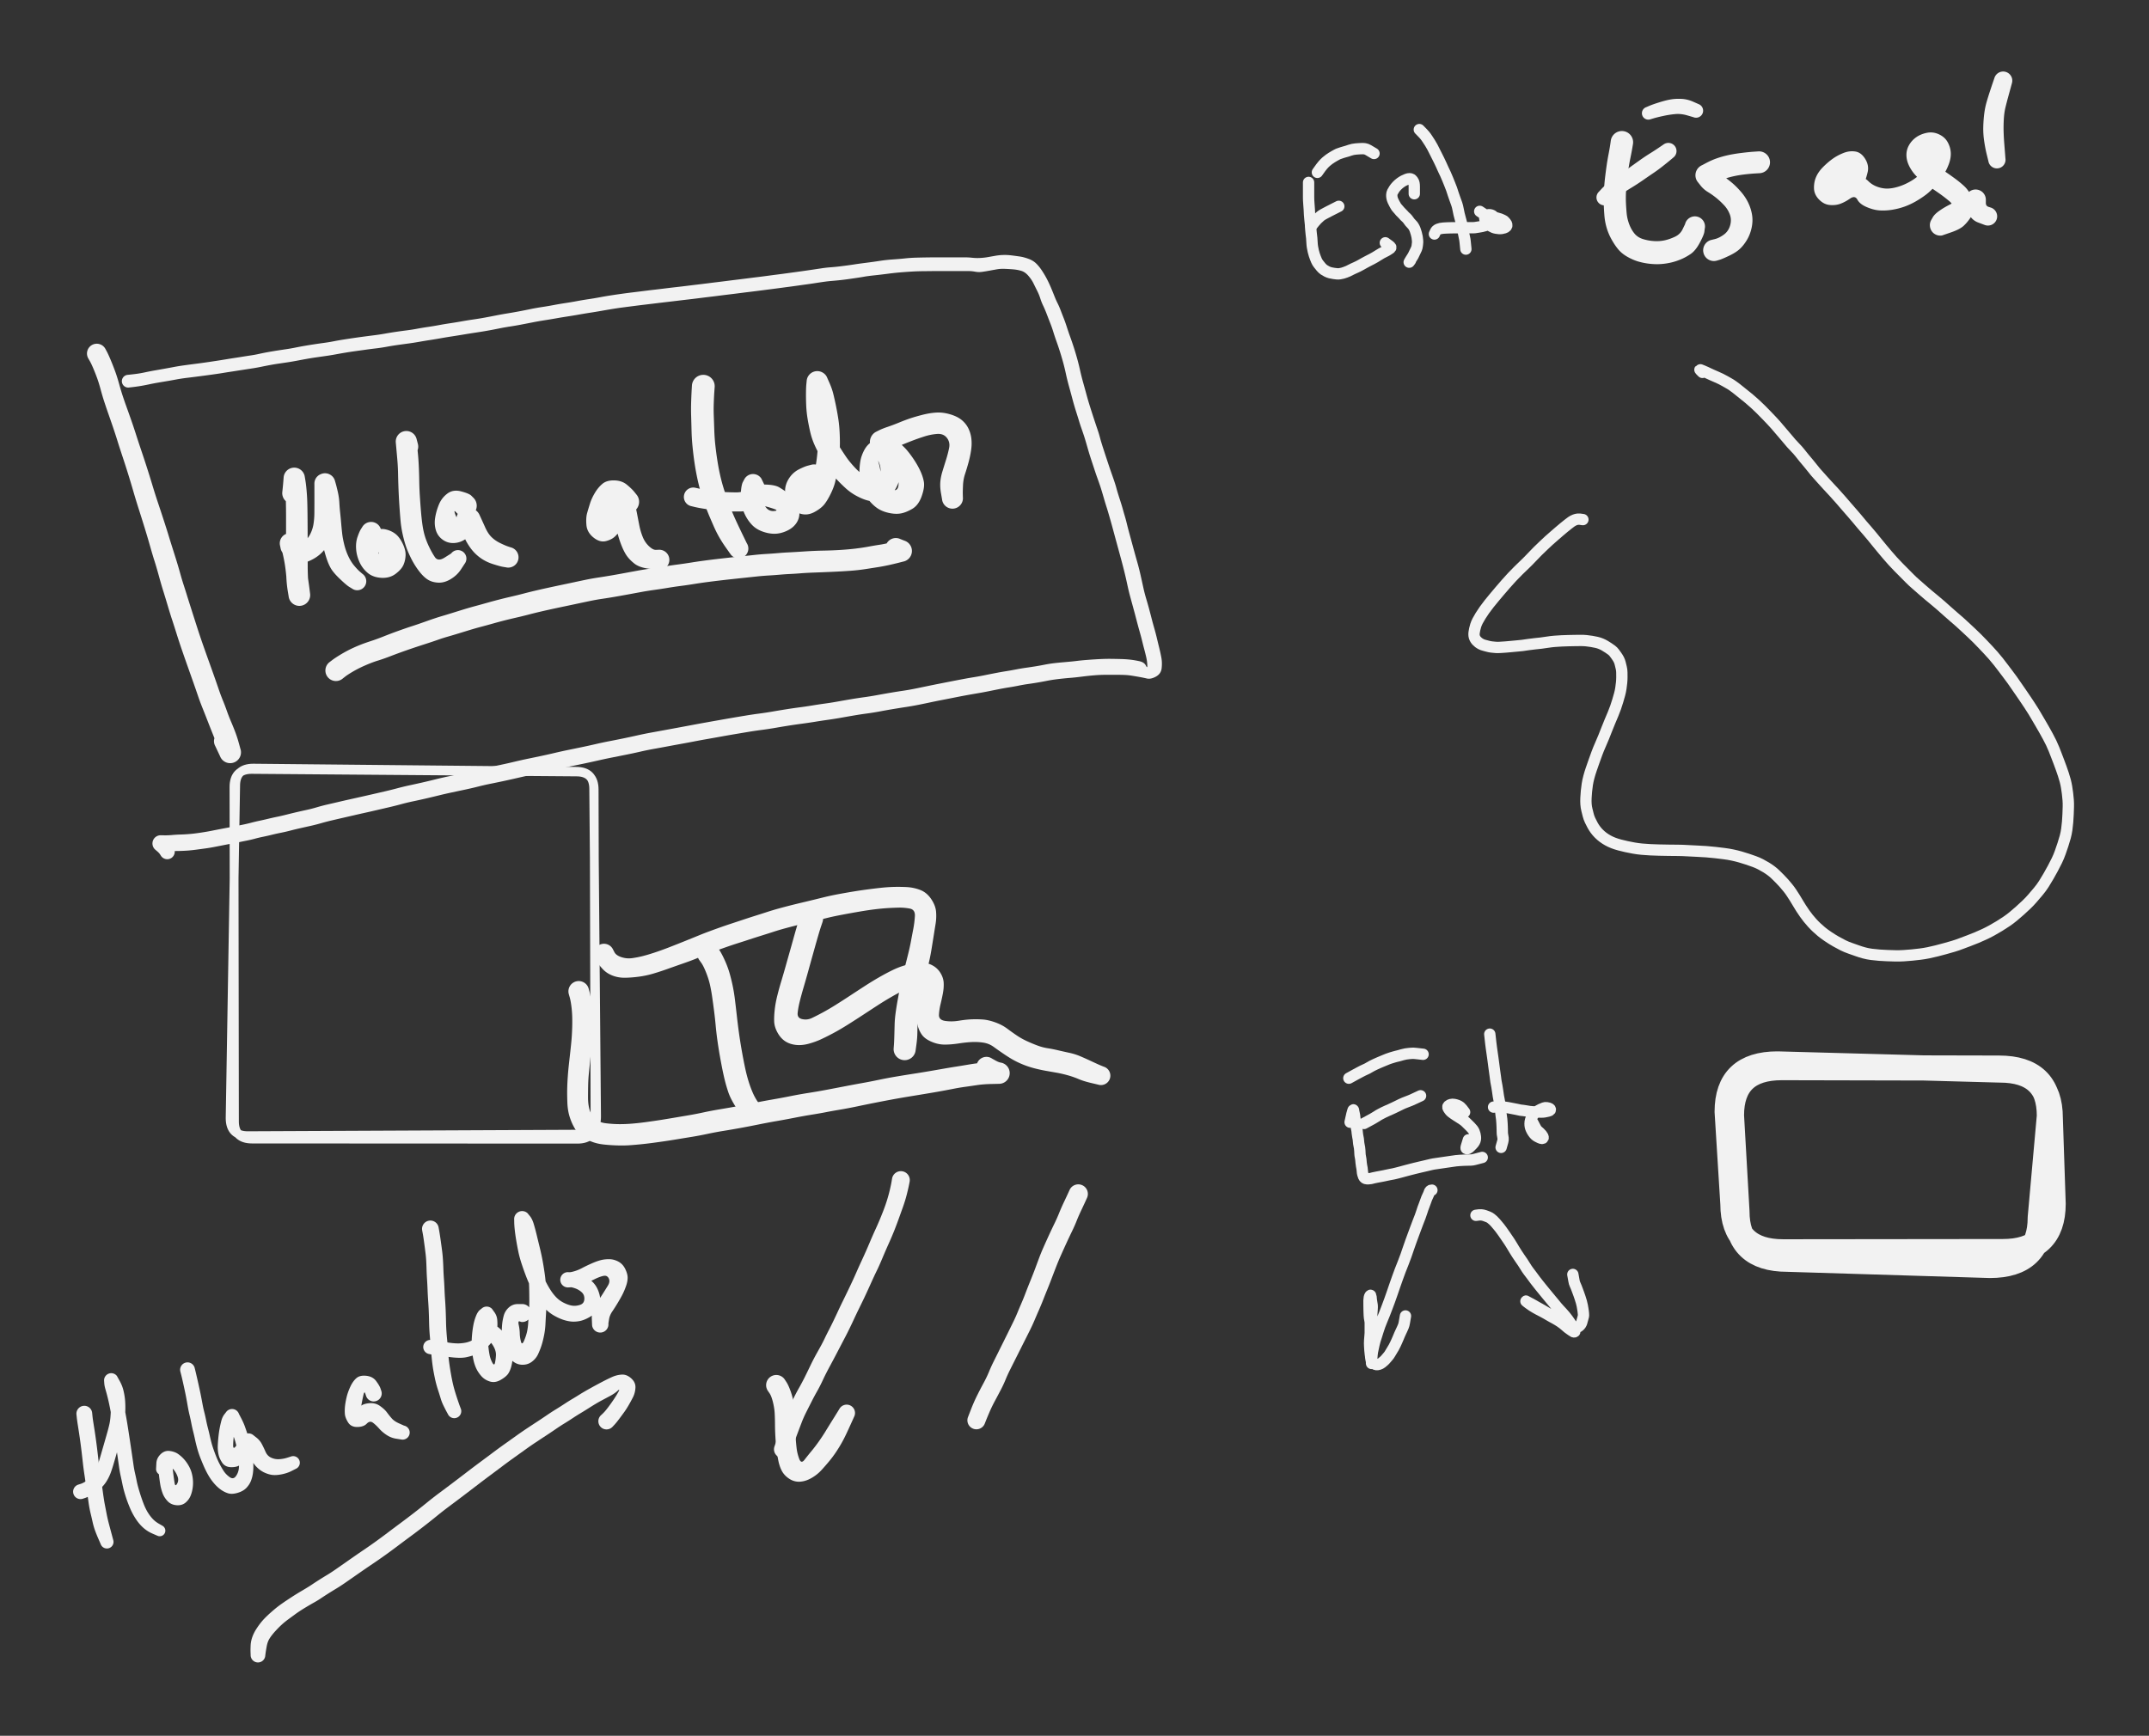 <svg xmlns="http://www.w3.org/2000/svg" direction="ltr" width="853.886" height="689.842" viewBox="122.547 26 853.886 689.842" stroke-linecap="round" stroke-linejoin="round" style="background-color: transparent;" data-color-mode="dark" class="tl-container tl-theme__force-sRGB tl-theme__dark"><rect x="122.547" y="26" width="853.886" height="689.842" fill="#333333" stroke="none"/><defs/><g transform="matrix(1, 0, 0, 1, 239.5, 222.5)" opacity="1"><g transform="scale(1)"><path d="M-4.792,-0.858 T-4.643,-2.274 -4.375,-5.208 -4.256,-6.726 A4.228,4.228 0 0 1 4.179,-6.11 T4.073,-4.548 3.879,-1.564 3.792,-0.142 A4.307,4.307 0 0 1 -4.792,-0.858 ZM4.124,-7.161 T4.386,-5.625 4.869,-1.579 5.153,3.359 5.24,8.26 5.275,13.408 5.293,18.81 5.305,23.922 5.309,28.355 5.4,32.513 5.851,36.891 6.21,39.16 A4.293,4.293 0 0 1 -2.21,40.84 T-2.615,38.376 -3.164,33.159 -3.309,28.355 -3.306,23.923 -3.298,18.816 -3.29,13.431 -3.293,8.345 -3.345,3.705 -3.598,-1.052 -4.004,-4.634 -4.201,-5.675 A4.228,4.228 0 0 1 4.124,-7.161 ZM-2.272,40.43 T-2.333,39.456 -2.706,36.457 -3.244,32.045 -3.805,27.599 -4.714,23.172 -5.287,20.804 A4.049,4.049 0 0 1 2.294,17.96 T3.017,20.339 4.069,24.812 4.842,29.596 5.578,34.296 6.07,37.938 6.271,39.57 A4.293,4.293 0 0 1 -2.272,40.43 ZM-0.572,23.324 T-0.691,23.351 -0.81,23.378 A4.047,4.047 0 0 1 -2.659,15.497 T-2.54,15.469 -2.421,15.44 A4.049,4.049 0 0 1 -0.572,23.324 ZM2.251,18.734 T2.33,19.422 3.962,18.777 6.415,15.571 7.623,11.707 7.954,7.667 7.978,3.436 7.976,-1.53 7.973,-4.314 A4.027,4.027 0 0 1 16.027,-4.314 T16.024,-1.529 16.017,3.453 15.986,7.846 15.58,12.487 14.569,16.982 12.716,20.908 9.67,24.234 5.416,26.652 0.952,27.428 -3.111,25.102 -5.429,21.555 -5.72,20.142 A4.047,4.047 0 0 1 2.251,18.734 ZM10.593,-8.087 T10.712,-8.131 10.83,-8.175 A4.027,4.027 0 0 1 13.643,-0.629 T13.525,-0.584 13.407,-0.54 A4.027,4.027 0 0 1 10.593,-8.087 ZM16.095,-5.553 T16.436,-4.37 17.272,-1.018 17.879,3.203 18.207,7.266 18.6,11.366 19.007,15.509 19.853,20.028 21.485,24.642 23.824,28.359 26.124,30.763 27.103,31.602 A3.58,3.58 0 0 1 22.897,37.398 T21.796,36.728 18.139,33.62 14.568,29.471 12.76,25.299 11.516,20.817 10.837,16.615 10.388,11.159 9.961,5.039 9.313,0.254 8.623,-2.469 8.378,-3.251 A4.027,4.027 0 0 1 16.095,-5.553 Z" stroke-linecap="round" fill="#f2f2f2"/></g></g><g transform="matrix(1, 0, 0, 1, 270.5, 237.5)" opacity="1"><g transform="scale(1)"><path d="M2.948,2.155 T2.363,3.1 2.148,6.599 2.546,8.51 2.575,7.869 A3.828,3.828 0 0 1 -4.575,5.131 T-3.53,2.846 0.245,-0.514 5.145,-1.128 8.992,0.549 11.958,4.361 13.207,9.029 12.384,12.942 9.237,16.562 3.534,18.142 -1.909,16.145 -5.149,11.802 -6.457,6.63 -5.888,1.87 -4.546,-1.208 -3.948,-2.155 A4.066,4.066 0 0 1 2.948,2.155 Z" stroke-linecap="round" fill="#f2f2f2"/></g></g><g transform="matrix(1, 0, 0, 1, 284.5, 204)" opacity="1"><g transform="scale(1)"><path d="M-4.1,0.525 T-4.339,-0.478 -4.577,-1.481 A4.203,4.203 0 0 1 3.578,-3.519 T3.839,-2.522 4.1,-1.525 A4.226,4.226 0 0 1 -4.1,0.525 ZM3.691,-2.821 T3.768,-1.488 4.067,1.936 4.434,6.91 4.625,12.927 4.872,19.192 5.315,25.229 5.9,30.545 6.834,34.955 8.502,39.234 10.826,43.387 14.692,43.614 17.31,41.968 A3.371,3.371 0 0 1 22.69,46.032 T21.192,48.321 17.166,52.142 12.215,53.561 8.08,52.389 4.614,49.059 1.54,44.196 -0.559,39.373 -1.956,34.344 -2.814,28.77 -3.266,22.836 -3.606,16.386 -3.786,10.254 -4.102,4.404 -4.53,-0.394 -4.691,-2.179 A4.203,4.203 0 0 1 3.691,-2.821 Z" stroke-linecap="round" fill="#f2f2f2"/></g></g><g transform="matrix(1, 0, 0, 1, 307.5, 227.5)" opacity="1"><g transform="scale(1)"><path d="M-3.164,2.664 T-3.956,1.863 -4.001,3.071 -3.111,3.804 -2.967,2.526 A4.523,4.523 0 0 1 4.769,7.215 T3.485,9.153 0.171,12.612 -4.394,14.306 -8.973,13.049 -11.748,9.266 -12.042,4.223 -10.52,-1.069 -7.163,-5.359 -1.727,-6.209 2.3,-4.518 3.164,-3.664 A4.474,4.474 0 0 1 -3.164,2.664 ZM1.429,0.379 T1.689,0.408 1.949,0.437 A4.526,4.526 0 0 1 0.892,9.427 T0.632,9.395 0.372,9.363 A4.523,4.523 0 0 1 1.429,0.379 ZM5.537,3.051 T6.162,4.408 7.87,8.177 10.383,11.984 13.808,14.347 16.89,15.677 17.977,16.038 A4.08,4.08 0 0 1 16.023,23.962 T14.891,23.776 10.889,22.676 5.777,20.11 1.895,16.161 -0.688,11.515 -2.163,7.99 -2.696,6.813 A4.526,4.526 0 0 1 5.537,3.051 Z" stroke-linecap="round" fill="#f2f2f2"/></g></g><g transform="matrix(1, 0, 0, 1, 372.5, 226)" opacity="1"><g transform="scale(1)"><path d="M-4.04,2.332 T-4.979,1.146 -6.567,1.886 -7.781,6.031 -8.904,6.168 -7.916,0.922 -6.369,-2.244 A4.521,4.521 0 0 1 1.293,2.558 T0.834,3.151 -0.399,5.771 -2.577,9.684 -5.393,13.018 -9.226,15.057 -14.165,13.606 -16.939,8.678 -16.652,3.87 -15.483,-0.011 -13.589,-4.104 -10.616,-7.689 -5.882,-9.076 -0.856,-7.352 2.087,-4.511 3.04,-3.332 A4.534,4.534 0 0 1 -4.04,2.332 ZM1.76,-1.246 T2.257,0.345 3.167,4.123 4.069,8.781 5.437,13.414 7.912,17.08 10.653,18.538 11.797,18.491 A4.014,4.014 0 0 1 12.203,26.509 T8.175,26.063 2.063,23.944 -1.143,20.537 -3.302,16.018 -4.828,10.701 -5.753,5.787 -6.512,2.481 -6.835,1.559 A4.521,4.521 0 0 1 1.76,-1.246 Z" stroke-linecap="round" fill="#f2f2f2"/></g></g><g transform="matrix(1, 0, 0, 1, 402.5, 179)" opacity="1"><g transform="scale(1)"><path d="M4.016,0.801 T3.887,2.574 3.661,7.058 3.658,12.228 3.858,17.863 4.283,23.949 5.043,29.732 6.047,35.197 7.282,40.075 9.005,45.357 11.082,50.75 13.146,55.349 15.476,60.212 16.766,62.872 A3.898,3.898 0 0 1 10.234,67.128 T8.607,64.83 5.814,60.492 3.568,55.986 1.695,51.62 0.083,47.466 -1.483,42.685 -2.877,37.122 -3.983,31 -4.771,24.567 -5.169,18.326 -5.328,12.484 -5.324,6.643 -5.123,1.973 -5.016,0.199 A4.526,4.526 0 0 1 4.016,0.801 Z" stroke-linecap="round" fill="#f2f2f2"/></g></g><g transform="matrix(1, 0, 0, 1, 397.5, 224)" opacity="1"><g transform="scale(1)"><path d="M1.342,-4.147 T2.881,-3.803 7.208,-3.026 12.479,-2.463 17.368,-2.311 20.349,-2.959 20.923,-3.628 A3.919,3.919 0 0 1 27.599,-7.736 T28.49,-5.905 29.229,-2.077 27.202,1.979 23.195,4.656 18.815,5.28 14.175,5.235 9.475,4.865 4.948,4.212 1.193,3.513 -0.342,3.147 A3.743,3.743 0 0 1 1.342,-4.147 ZM27.768,-3.933 T27.42,-3.162 27.571,-0.262 29.31,3.556 32.57,5.095 32.563,4.244 28.254,2.99 25.973,2.434 A4.053,4.053 0 0 1 24.027,-5.434 T28.422,-5.428 34.692,-4.301 38.305,-1.864 41.336,1.527 42.682,5.838 41.425,9.966 37.698,12.97 32.959,14.131 28.049,13.251 23.82,10.575 21.121,6.673 19.64,2.302 19.448,-2.667 20.216,-6.425 20.754,-7.43 A3.919,3.919 0 0 1 27.768,-3.933 Z" stroke-linecap="round" fill="#f2f2f2"/></g></g><g transform="matrix(1, 0, 0, 1, 446.5, 215)" opacity="1"><g transform="scale(1)"><path d="M0.665,4.272 T-0.631,4.638 -1.336,2.664 -0.2,-2.119 0.681,-7.574 1.082,-12.773 1.077,-17.3 0.662,-21.9 -0.136,-26.4 -1.263,-31.077 -2.45,-34.428 -2.96,-35.345 A4.237,4.237 0 0 1 4.546,-39.276 T5.587,-36.926 7.14,-32.501 8.143,-28.055 9.066,-23.024 9.646,-17.609 9.775,-12.532 9.594,-7.633 8.9,-2.279 7.91,2.482 6.22,7.039 3.696,11.306 -0.324,14.486 -5.78,15.201 -9.868,12.735 -11.746,8.499 -11.733,3.979 -9.827,0.255 -6.366,-2.537 -2.97,-3.929 -1.665,-4.272 A4.428,4.428 0 0 1 0.665,4.272 ZM5.009,-36.886 T4.891,-35.787 4.752,-32.232 5.006,-26.775 5.717,-21.401 7.444,-15.946 9.893,-11.024 12.281,-7.386 15.43,-3.493 19.366,0.087 23.369,1.542 25.781,-0.656 25.436,-4.809 25.227,-4.839 26.045,-0.519 27.559,3.533 30.828,5.731 33.069,3.693 32.042,-0.846 29.369,-4.329 25.574,-7.888 23.194,-9.955 A4.519,4.519 0 0 1 29.148,-16.754 T31.546,-14.693 35.418,-11.15 38.681,-7.091 41.634,-2.047 43.151,2.582 42.24,8.289 38.447,13.284 33.884,15.072 29.304,14.867 24.905,13.139 21.194,9.696 18.433,4.68 17.531,-0.852 17.91,-5.766 19.419,-10.059 22.463,-13.437 26.769,-13.889 30.539,-10.829 32.647,-6.392 33.576,-1.555 32.769,3.509 30.369,7.313 26.19,9.6 21.372,10.04 16.739,8.277 12.035,5.007 8.22,1.211 5.195,-2.578 2.411,-6.96 -0.22,-11.997 -2.01,-17.277 -3.055,-22.523 -3.592,-27.434 -3.703,-32.38 -3.554,-36.349 -3.422,-37.735 A4.237,4.237 0 0 1 5.009,-36.886 ZM24.034,-17.336 T25.312,-17.979 28.775,-19.365 33.343,-21.086 37.716,-22.733 42.602,-24.142 48.106,-25.033 53.575,-24.343 58.159,-22.081 60.82,-18.75 62.007,-14.678 61.911,-10.113 60.882,-5.219 59.496,-0.607 58.686,3.903 58.607,7.424 58.636,8.553 A4.16,4.16 0 0 1 50.364,9.447 T49.943,7.028 49.671,2.617 50.504,-1.618 51.955,-6.293 53.177,-10.998 52.27,-14.999 48.394,-16.538 43.309,-15.528 38.241,-13.74 32.886,-11.579 29.169,-9.88 28.308,-9.374 A4.519,4.519 0 0 1 24.034,-17.336 Z" stroke-linecap="round" fill="#f2f2f2"/></g></g><g transform="matrix(1, 0, 0, 1, 256.5, 293)" opacity="1"><g transform="scale(1)"><path d="M-3.07,-3.804 T-1.996,-4.622 1.005,-6.627 4.803,-8.753 8.685,-10.514 13.274,-12.175 18.589,-14.11 24.567,-16.365 29.746,-18.141 35.453,-20.097 41.438,-22.087 45.781,-23.405 50.239,-24.788 54.934,-26.139 59.653,-27.444 64.386,-28.724 69.222,-29.897 74.065,-31.089 78.98,-32.309 84.03,-33.448 89.056,-34.521 93.932,-35.556 98.748,-36.574 103.903,-37.49 109.103,-38.328 114.095,-39.223 119.227,-40.171 124.641,-41.043 129.962,-41.855 135.249,-42.637 140.519,-43.404 145.649,-44.162 150.814,-44.811 155.902,-45.389 160.948,-45.929 165.844,-46.45 170.65,-46.85 175.184,-47.179 179.465,-47.47 185.594,-47.837 193.246,-48.172 200.115,-48.446 206.026,-48.98 211.15,-49.754 215.564,-50.502 220.168,-51.464 222.743,-52.117 A4.305,4.305 0 0 1 225.434,-43.938 T223.305,-43.394 219.115,-42.399 214.9,-41.603 209.869,-40.816 203.822,-40.145 197.091,-39.755 189.912,-39.462 184.173,-39.155 180.045,-38.885 175.809,-38.597 171.361,-38.276 166.754,-37.892 161.865,-37.372 156.872,-36.837 151.884,-36.272 146.904,-35.649 141.76,-34.89 136.51,-34.126 131.26,-33.349 126.009,-32.55 120.788,-31.71 115.612,-30.755 110.468,-29.835 105.411,-29.025 100.526,-28.16 95.715,-27.144 90.848,-26.114 85.916,-25.065 81.045,-23.972 76.111,-22.753 71.237,-21.558 66.614,-20.447 61.923,-19.188 57.285,-17.919 52.752,-16.63 48.228,-15.246 44.052,-14.006 40.104,-12.744 34.449,-10.857 27.511,-8.532 21.322,-6.261 16.189,-4.456 11.273,-2.604 6.372,-0.149 3.124,1.966 2.07,2.804 A4.186,4.186 0 0 1 -3.07,-3.804 ZM222.271,-44.125 T221.256,-44.675 220.241,-45.224 A4.165,4.165 0 0 1 223.759,-52.776 T224.832,-52.353 225.906,-51.93 A4.305,4.305 0 0 1 222.271,-44.125 Z" stroke-linecap="round" fill="#f2f2f2"/></g></g><g transform="matrix(1, 0, 0, 1, 160.5, 166)" opacity="1"><g transform="scale(1)"><path d="M3.901,-1.389 T4.479,-0.315 5.973,2.932 7.723,7.364 9.357,12.507 10.835,17.438 12.321,21.723 14.114,26.77 16.106,32.724 18.217,39.127 20.458,45.928 22.651,52.983 24.91,60.079 27.295,67.315 29.082,72.979 30.868,78.697 32.651,84.426 33.814,88.469 34.991,92.378 36.197,96.177 37.952,101.741 40.25,108.93 42.493,115.651 44.741,122.005 46.898,128.039 48.853,133.653 50.608,138.382 52.166,142.474 53.899,146.913 55.637,151.238 57.047,155.685 57.718,158.144 A4.303,4.303 0 0 1 49.282,159.856 T49.109,158.933 48.174,155.879 46.56,151.637 44.597,146.669 42.492,141.339 40.654,136.377 38.772,130.952 36.663,124.995 34.405,118.528 32.127,111.598 30.377,106.139 28.633,100.513 26.887,94.781 25.169,88.865 23.461,83.028 21.751,77.296 19.528,69.79 17.197,62.371 15.028,55.264 12.98,48.438 10.803,41.672 8.707,35.181 6.806,29.37 4.985,24.113 3.411,19.456 2.022,14.738 0.62,10.221 -0.886,6.398 -2.296,3.444 -2.901,2.389 A3.89,3.89 0 0 1 3.901,-1.389 ZM49.738,161.09 T48.638,158.756 47.539,156.423 A3.96,3.96 0 0 1 54.461,152.577 T55.862,154.744 57.262,156.91 A4.303,4.303 0 0 1 49.738,161.09 Z" stroke-linecap="round" fill="#f2f2f2"/></g></g><g transform="matrix(1, 0, 0, 1, 174, 177.5)" opacity="1"><g transform="scale(1)"><path d="M-0.78,-2.517 T0.285,-2.628 2.822,-2.93 6.257,-3.541 9.948,-4.262 13.637,-4.91 17.583,-5.636 21.811,-6.322 26.679,-6.967 31.905,-7.692 35.943,-8.307 38.843,-8.778 41.923,-9.267 45.084,-9.762 48.287,-10.26 51.557,-10.868 54.935,-11.548 58.588,-12.164 62.286,-12.725 65.929,-13.363 69.62,-14.055 73.418,-14.671 77.325,-15.233 81.198,-15.873 85.132,-16.565 89.172,-17.179 93.193,-17.739 97.332,-18.271 101.45,-18.896 105.632,-19.581 110.046,-20.19 114.3,-20.853 118.554,-21.558 122.936,-22.286 127.372,-23.028 131.968,-23.781 136.636,-24.534 141.213,-25.284 145.688,-26.142 150.241,-26.961 154.767,-27.752 159.214,-28.635 163.881,-29.47 168.587,-30.27 173.184,-31.05 177.734,-31.818 182.261,-32.579 186.775,-33.336 191.153,-34.088 195.54,-34.733 199.991,-35.31 204.338,-35.85 208.639,-36.371 212.917,-36.883 217.181,-37.389 221.438,-37.892 225.565,-38.393 229.632,-38.893 233.667,-39.393 237.685,-39.893 241.695,-40.394 245.7,-40.894 249.703,-41.394 253.576,-41.892 257.39,-42.392 261.174,-42.891 264.813,-43.389 268.385,-43.889 271.791,-44.386 275.124,-44.885 278.641,-45.278 282.02,-45.603 285.115,-45.999 288.161,-46.442 292.608,-47.05 298.094,-47.816 303.35,-48.395 308.23,-48.812 312.72,-49.105 316.937,-49.19 320.636,-49.213 324.074,-49.219 327.834,-49.221 331.637,-49.221 334.825,-49.062 337.952,-48.974 341.115,-49.326 344.165,-49.864 347.274,-50.163 350.466,-49.999 353.657,-49.572 357.147,-48.66 360.261,-46.783 362.605,-43.875 364.57,-40.531 366.162,-37.124 367.501,-33.838 368.749,-31.017 369.997,-28.153 371.188,-25.082 372.453,-21.506 373.816,-17.525 375.19,-13.514 376.515,-9.101 377.716,-4.299 378.946,0.591 380.284,5.433 381.743,10.388 383.401,15.515 384.74,19.516 385.631,22.484 386.91,26.726 388.264,30.865 389.236,33.795 390.713,38.053 392.116,42.412 393.41,46.692 394.675,50.81 395.479,53.603 396.264,56.525 397.388,60.852 398.896,66.394 400.391,71.758 401.718,76.958 402.818,81.933 404,86.521 405.227,90.844 406.168,94.455 407.134,97.985 408.167,101.896 409.143,105.913 410.017,109.949 410.122,114.056 407.847,117.398 404.257,118.16 401.165,117.526 398.195,117.027 395.299,116.744 391.979,116.69 387.981,116.689 383.459,116.881 378.425,117.411 374.171,117.873 371.012,118.16 367.8,118.539 364.555,119.077 361.053,119.723 357.194,120.324 353.367,120.981 349.459,121.684 345.371,122.414 341.161,123.259 336.727,124.076 332.263,124.862 327.73,125.737 322.96,126.674 318.214,127.638 313.466,128.62 308.379,129.51 303.214,130.335 298.214,131.227 293.012,132.066 287.786,132.863 282.751,133.743 277.531,134.574 272.296,135.368 267.055,136.14 261.809,136.902 256.632,137.766 251.221,138.588 245.898,139.375 240.678,140.251 235.315,141.188 229.886,142.154 224.555,143.134 219.262,144.124 213.858,145.121 208.409,146.119 203.002,147.223 197.552,148.396 192.011,149.501 186.556,150.66 181.079,151.863 175.658,152.981 170.384,154.147 164.99,155.355 159.609,156.474 154.357,157.635 148.973,158.84 143.599,159.959 138.486,161.12 133.292,162.327 128.003,163.451 122.935,164.615 117.9,165.82 112.811,166.944 107.971,168.105 103.174,169.313 98.326,170.441 93.659,171.505 89.072,172.543 84.663,173.559 80.329,174.568 76.118,175.667 71.94,176.731 67.764,177.668 63.897,178.607 60.13,179.473 56.492,180.284 53.056,181.061 49.855,181.818 46.605,182.577 43.384,183.235 40.406,183.812 36.947,184.47 33.374,185.167 30.312,185.672 26.564,186.178 22.378,186.594 19.006,186.713 16.013,186.923 13.336,187.045 12.158,186.982 A3.266,3.266 0 0 1 12.621,180.465 T13.983,180.484 17.031,180.355 20.295,180.164 23.711,179.975 28.024,179.461 32.126,178.772 35.732,178.068 39.165,177.414 42.085,176.847 45.118,176.233 48.351,175.476 51.619,174.7 55.071,173.918 58.669,173.114 62.35,172.263 66.334,171.292 70.324,170.397 74.461,169.332 78.846,168.184 83.196,167.176 87.636,166.16 92.21,165.136 96.851,164.082 101.586,162.987 106.446,161.772 111.405,160.58 116.383,159.481 121.474,158.262 126.647,157.072 131.813,155.974 137.037,154.757 142.265,153.564 147.539,152.461 152.937,151.243 158.271,150.05 163.554,148.946 168.968,147.733 174.332,146.548 179.671,145.448 185.191,144.236 190.727,143.059 196.17,141.975 201.689,140.788 207.225,139.658 212.666,138.661 218.054,137.667 223.367,136.674 228.735,135.688 234.185,134.717 239.592,133.774 244.936,132.877 250.234,132.095 255.553,131.287 260.864,130.403 266.096,129.643 271.312,128.874 276.496,128.09 281.622,127.273 286.795,126.371 291.964,125.584 297.061,124.762 302.181,123.85 307.243,123.045 312.138,122.19 316.908,121.205 321.696,120.234 326.489,119.294 331.129,118.402 335.543,117.63 339.879,116.836 344.231,115.971 348.311,115.251 352.276,114.55 356.206,113.888 359.887,113.334 363.51,112.683 367.055,112.108 371.848,111.63 376.458,111.166 380.606,110.763 385.592,110.442 390.034,110.35 393.977,110.424 397.567,110.659 401.252,111.274 403.851,113.023 404.422,112.83 404.001,109.742 403.202,106.522 402.382,103.303 401.389,99.572 400.13,94.924 398.908,90.334 397.662,85.774 396.468,80.821 395.334,75.866 393.98,70.643 392.475,65.117 390.958,59.525 389.413,53.973 388.162,49.807 386.888,45.578 385.593,41.369 384.597,38.547 383.601,35.657 382.63,32.712 381.684,29.814 380.432,25.605 379.173,21.438 378.227,18.681 377.322,15.912 376.116,12.047 374.653,7.018 373.27,1.917 372.061,-2.987 370.978,-7.447 369.728,-11.676 368.334,-15.824 367.083,-19.564 365.889,-22.983 364.476,-26.628 363.039,-30.015 361.893,-32.912 360.672,-35.897 359.2,-38.875 357.179,-41.871 354.328,-43.86 351.028,-44.458 347.687,-44.655 344.616,-44.455 341.724,-43.937 338.852,-43.465 335.984,-43.522 332.867,-43.781 329.215,-43.778 325.698,-43.777 322.358,-43.774 318.782,-43.762 314.996,-43.72 310.917,-43.577 306.353,-43.252 301.372,-42.713 296.098,-42.086 291.919,-41.536 288.945,-41.055 285.804,-40.599 282.542,-40.185 279.246,-39.871 275.93,-39.501 272.579,-39 269.138,-38.497 265.551,-37.996 261.887,-37.495 258.097,-36.994 254.271,-36.493 250.377,-35.992 246.374,-35.492 242.369,-34.992 238.357,-34.492 234.336,-33.992 230.296,-33.491 226.22,-32.99 222.077,-32.488 217.822,-31.985 213.562,-31.48 209.293,-30.971 205.007,-30.454 200.689,-29.92 196.327,-29.358 192.067,-28.737 187.667,-27.987 183.152,-27.238 178.625,-26.487 174.074,-25.734 169.479,-24.975 164.82,-24.2 160.244,-23.392 155.677,-22.504 151.179,-21.73 146.684,-20.925 142.068,-20.048 137.473,-19.302 132.813,-18.561 128.238,-17.826 123.798,-17.092 119.415,-16.364 115.114,-15.652 110.765,-14.974 106.483,-14.385 102.241,-13.693 98.004,-13.051 93.917,-12.526 89.96,-11.977 86.041,-11.385 82.051,-10.686 78.072,-10.032 74.255,-9.487 70.581,-8.898 66.824,-8.201 63.064,-7.55 59.447,-7.012 55.951,-6.438 52.495,-5.76 49.081,-5.136 45.882,-4.643 42.729,-4.155 39.664,-3.677 36.736,-3.21 32.505,-2.588 27.28,-1.89 22.675,-1.313 18.352,-0.646 14.463,0.045 11.154,0.602 7.41,1.329 3.579,2.03 0.843,2.392 -0.22,2.517 A2.532,2.532 0 0 1 -0.78,-2.517 ZM14.609,181.327 T15.104,181.846 16.558,183.884 17.515,185.404 A2.978,2.978 0 0 1 12.485,188.596 T12.122,188.034 10.964,186.796 10.17,186.12 A3.266,3.266 0 0 1 14.609,181.327 Z" stroke-linecap="round" fill="#f2f2f2"/></g></g><g transform="matrix(1, 0, 0, 1, 445.5, 390.5)" opacity="1"><g transform="scale(1)"><path d="M3.868,1.956 T3.386,3.372 2.251,7.015 0.906,11.712 -0.497,16.733 -1.976,22.059 -3.659,27.937 -5.197,33.579 -6.013,38.099 -4.22,40.526 -0.397,40.11 3.944,37.895 9.137,34.852 14.742,31.246 20.561,27.446 26.322,23.919 31.733,21.04 36.662,19.134 41.95,18.174 47.11,18.95 50.637,22.034 52.012,26.122 51.675,30.412 50.75,34.654 50.136,38.763 52.589,41.242 58.002,41.172 63.084,40.615 67.555,40.681 72.495,41.815 77.221,44.288 81.109,47.054 85.232,49.345 89.436,51.083 93.358,52.104 97.375,52.895 101.79,53.885 106.14,55.226 110.813,57.319 114.56,59.008 115.619,59.433 A3.738,3.738 0 0 1 113.381,66.567 T110.468,65.875 105.589,64.338 101.292,62.841 96.756,61.803 92.521,61.056 88.244,60.124 83.893,58.725 80.022,56.938 76.028,54.471 71.918,51.59 67.759,49.874 63.144,49.645 57.897,50.206 52.396,50.651 47.194,49.531 43.401,46.8 41.637,42.906 41.188,38.418 41.815,34.062 42.553,29.399 40.312,27.566 35.821,29.236 31.108,31.781 25.571,35.182 19.765,38.975 13.872,42.757 8.419,45.958 3.442,48.469 -1.708,50.335 -6.84,50.763 -11.043,49.273 -14.043,45.833 -15.339,41.454 -15.109,36.668 -14.092,31.17 -12.524,25.491 -10.827,19.661 -9.24,14.038 -7.852,9.098 -6.501,4.335 -5.332,0.466 -4.867,-0.956 A4.604,4.604 0 0 1 3.868,1.956 Z" stroke-linecap="round" fill="#f2f2f2"/></g></g><g transform="matrix(1, 0, 0, 1, 751.5, 233)" opacity="1"><g transform="scale(1)"><path d="M0,-0.5 Q-1.368,-0.728 -1.968,-0.676 T-3.237,-0.368 -4.611,0.37 -6.042,1.455 -7.619,2.73 -9.389,4.221 -11.377,5.944 -13.485,7.794 -15.658,9.826 -17.98,12.071 -20.383,14.547 -22.944,17.147 -25.592,19.702 -28.172,22.346 -30.602,25.038 -32.949,27.757 -35.252,30.49 -37.303,33.002 -39.103,35.395 -40.652,37.723 -41.837,39.787 -42.595,41.594 -43.008,43.147 -43.232,44.448 -43.24,45.612 -42.903,46.701 -42.263,47.635 -41.459,48.372 -40.452,49 -39.22,49.456 -37.865,49.818 -36.331,50.129 -34.584,50.298 -32.722,50.276 -30.797,50.15 -28.723,49.968 -26.456,49.755 -24.082,49.524 -21.651,49.171 -19.188,48.865 -16.594,48.585 -13.929,48.204 -11.226,47.883 -8.501,47.708 -5.878,47.613 -3.312,47.562 -0.89,47.533 1.34,47.632 3.465,47.914 5.419,48.295 7.166,48.845 8.686,49.599 10.083,50.466 11.413,51.394 12.479,52.468 13.4,53.737 14.244,55.111 14.817,56.656 15.242,58.409 15.474,60.275 15.486,62.201 15.378,64.275 15.092,66.544 14.594,68.918 13.867,71.463 13.016,74.102 11.982,76.791 10.736,79.737 9.489,82.821 8.24,85.981 6.877,89.181 5.565,92.405 4.395,95.64 3.303,98.768 2.367,101.838 1.744,104.762 1.405,107.492 1.22,110.118 1.234,112.572 1.583,114.819 2.115,116.954 2.861,119.027 3.836,120.953 4.937,122.684 6.334,124.31 8.005,125.765 9.941,127.012 12.134,128.032 14.581,128.816 17.28,129.47 20.23,130.054 23.431,130.485 26.769,130.72 30.294,130.848 34.036,130.917 37.782,130.955 41.529,131.089 45.278,131.277 49.027,131.493 52.663,131.838 56.123,132.254 59.487,132.822 62.571,133.587 65.388,134.459 68.061,135.39 70.541,136.466 72.802,137.736 74.831,139.11 76.618,140.656 78.274,142.295 79.859,143.984 81.405,145.815 82.817,147.724 84.154,149.788 85.452,151.936 86.728,154.017 88.106,156.061 89.54,157.971 91.118,159.809 92.888,161.606 94.763,163.268 97.379,165.198 100.512,167.16 103.357,168.683 106.158,169.853 108.936,170.832 111.701,171.707 114.687,172.297 117.794,172.617 120.966,172.792 124.174,172.887 127.4,172.824 130.752,172.562 134.057,172.192 137.337,171.648 140.603,170.897 143.862,170.032 147.117,169.105 150.256,168.031 153.331,166.877 156.372,165.679 159.394,164.343 162.407,162.819 165.413,161.077 168.303,159.218 171.015,157.181 173.63,154.932 176.193,152.569 178.613,150.03 180.955,147.28 183.142,144.302 185.015,141.201 186.718,138.145 188.329,135.001 189.661,131.809 190.727,128.704 191.65,125.647 192.266,122.616 192.6,119.599 192.783,116.59 192.882,113.699 192.822,110.986 192.561,108.371 192.191,105.808 191.648,103.273 190.897,100.755 190.032,98.245 189.105,95.739 188.145,93.236 187.167,90.734 186.065,88.234 184.781,85.733 183.399,83.233 181.963,80.733 180.498,78.233 179.017,75.733 177.413,73.233 175.743,70.733 174.036,68.233 172.31,65.733 170.572,63.233 168.715,60.733 166.907,58.346 165.125,56.023 163.13,53.618 161.019,51.284 158.844,48.989 156.635,46.714 154.408,44.564 152.056,42.369 149.636,40.149 147.18,38.029 144.704,35.85 142.217,33.638 139.724,31.523 137.228,29.461 134.73,27.313 132.231,25.118 129.846,22.898 127.636,20.665 125.408,18.424 123.17,16.064 121.04,13.641 118.97,11.183 116.932,8.705 114.911,6.218 112.9,3.838 110.893,1.518 108.89,-0.884 106.888,-3.217 104.887,-5.512 102.431,-8.357 99.726,-11.386 97.343,-13.946 95.249,-16.251 93.311,-18.416 91.459,-20.62 89.654,-22.846 87.874,-24.968 86.221,-27.035 84.524,-28.957 82.803,-30.8 81.183,-32.715 79.618,-34.555 78.082,-36.354 76.563,-38.131 75.052,-39.781 73.546,-41.363 72.043,-42.907 70.541,-44.432 68.471,-46.401 66.09,-48.498 64.111,-50.095 62.464,-51.42 60.999,-52.596 59.517,-53.692 58.027,-54.631 56.533,-55.483 54.808,-56.403 52.958,-57.245 51.381,-57.931 50.067,-58.533 48.897,-59.088 47.69,-59.618 46.691,-60.02 46.604,-59.897 47.184,-59.316 L47.5,-59 " stroke-linecap="round" fill="none" stroke="#f2f2f2" stroke-width="4.5" stroke-dasharray="none" stroke-dashoffset="0"/></g></g><g transform="matrix(1, 0, 0, 1, 643, 99)" opacity="1"><g transform="scale(1)"><path d="M-0.5,-0.5 Q-0.5,1.78 -0.5,2.97 T-0.5,5.378 -0.386,7.941 -0.21,10.362 -0.114,12.363 0.052,14.249 0.256,16.188 0.367,18.04 0.542,19.846 0.751,21.626 0.864,23.393 1.04,25.152 1.364,26.793 1.768,28.255 2.216,29.507 2.687,30.644 3.4,31.832 4.472,33.163 5.625,34.228 6.822,34.922 8.157,35.414 9.567,35.681 10.791,35.827 11.912,35.792 13.092,35.545 14.19,35.182 15.243,34.757 16.158,34.298 17.112,33.82 18.201,33.332 19.249,32.839 20.39,32.228 21.58,31.554 22.683,30.959 23.74,30.408 24.77,29.88 25.901,29.251 27.2,28.452 28.477,27.676 29.741,27.026 30.999,26.33 31.912,25.724 32.18,25.28 31.642,24.696 30.578,23.921 L30,23.5 " stroke-linecap="round" fill="none" stroke="#f2f2f2" stroke-width="4.5" stroke-dasharray="none" stroke-dashoffset="0"/></g></g><g transform="matrix(1, 0, 0, 1, 643.5, 116.5)" opacity="1"><g transform="scale(1)"><path d="M0,-0.5 Q1.596,-2.552 2.372,-3.338 T3.684,-4.552 4.854,-5.326 6.061,-5.976 7.173,-6.557 8.462,-7.215 10.106,-8.047 L11,-8.5 " stroke-linecap="round" fill="none" stroke="#f2f2f2" stroke-width="4.5" stroke-dasharray="none" stroke-dashoffset="0"/></g></g><g transform="matrix(1, 0, 0, 1, 646, 95)" opacity="1"><g transform="scale(1)"><path d="M0,-0.5 Q1.596,-2.78 2.258,-3.514 T3.508,-4.762 4.645,-5.668 5.719,-6.39 6.759,-7.01 7.781,-7.575 8.793,-7.997 9.799,-8.34 10.803,-8.641 11.805,-8.919 12.92,-9.298 14.096,-9.618 15.306,-9.792 16.649,-9.887 17.835,-9.938 18.936,-9.852 20.219,-9.35 21.696,-8.476 L22.5,-8 " stroke-linecap="round" fill="none" stroke="#f2f2f2" stroke-width="4.5" stroke-dasharray="none" stroke-dashoffset="0"/></g></g><g transform="matrix(1, 0, 0, 1, 684.5, 103.5)" opacity="1"><g transform="scale(1)"><path d="M0,-0.5 Q0,-2.552 0,-3.338 T-0.114,-4.666 -0.518,-5.616 -1.08,-6.247 -1.841,-6.476 -2.94,-6.259 -4.221,-5.685 -5.602,-4.803 -6.924,-3.639 -7.984,-2.321 -8.676,-1.149 -8.938,-0.055 -8.852,1.11 -8.463,2.314 -7.91,3.425 -7.381,4.371 -6.751,5.228 -5.953,6.15 -5.062,7.108 -4.236,7.971 -3.444,8.782 -2.672,9.565 -2.023,10.448 -1.329,11.27 -0.609,12.059 0.011,13.058 0.462,14.171 0.821,15.347 1.131,16.671 1.299,18.075 1.277,19.295 1.151,20.3 0.854,21.417 0.35,22.481 -0.151,23.516 -0.766,24.648 -1.443,25.721 -1.925,26.532 -1.959,26.631 -1.662,26.223 L-1.5,26 " stroke-linecap="round" fill="none" stroke="#f2f2f2" stroke-width="4.5" stroke-dasharray="none" stroke-dashoffset="0"/></g></g><g transform="matrix(1, 0, 0, 1, 687, 78)" opacity="1"><g transform="scale(1)"><path d="M-0.5,-0.5 Q1.096,1.096 1.644,1.758 T2.718,3.236 3.759,4.839 4.667,6.394 5.503,8.038 6.413,9.845 7.365,11.74 8.225,13.568 9.034,15.361 9.931,17.248 10.76,19.187 11.554,21.154 12.327,23.136 12.976,25.126 13.671,27.12 14.391,29.117 14.897,31.116 15.286,33.001 15.726,34.711 16.193,36.439 16.561,38.177 16.875,39.692 17.16,41.087 17.429,42.415 17.689,43.936 17.891,45.92 L18,47 " stroke-linecap="round" fill="none" stroke="#f2f2f2" stroke-width="4.5" stroke-dasharray="none" stroke-dashoffset="0"/></g></g><g transform="matrix(1, 0, 0, 1, 693, 119.5)" opacity="1"><g transform="scale(1)"><path d="M-0.5,-0.5 Q-0.044,-1.64 0.308,-1.95 T1.08,-2.429 1.955,-2.689 3.002,-2.831 4.255,-2.908 5.507,-2.95 6.758,-2.973 8.008,-2.985 9.144,-2.992 10.333,-2.996 11.549,-2.998 12.667,-2.999 13.731,-2.999 14.88,-3 16.074,-3.114 17.18,-3.29 18.352,-3.5 19.674,-3.842 21.076,-4.37 22.296,-4.999 23.073,-5.684 23.382,-6.398 23.208,-7.128 22.657,-7.754 21.901,-8.094 21.034,-8.165 20.221,-7.976 19.664,-7.531 19.475,-6.833 19.715,-5.997 20.301,-5.086 21.076,-4.249 22.067,-3.566 23.062,-3.08 24.06,-2.815 25.173,-2.671 26.234,-2.707 27.267,-2.955 28.057,-3.431 28.259,-4.147 27.913,-4.878 27.383,-5.503 26.752,-5.958 25.953,-6.319 25.062,-6.63 24.122,-6.912 23.04,-7.18 21.882,-7.326 20.796,-7.519 19.635,-8.081 18.252,-9 L17.5,-9.5 " stroke-linecap="round" fill="none" stroke="#f2f2f2" stroke-width="4.5" stroke-dasharray="none" stroke-dashoffset="0"/></g></g><g transform="matrix(1, 0, 0, 1, 767, 83)" opacity="1"><g transform="scale(1)"><path d="M4.405,0.178 T4.151,1.712 3.371,5.803 2.547,10.485 1.987,14.906 1.62,19.338 1.599,23.532 1.887,27.772 2.897,32.1 4.984,35.807 8.408,38.025 12.805,38.814 17.046,38.499 21.094,37.077 24.121,34.097 25.088,32.092 A4.016,4.016 0 0 1 32.912,33.908 T32.758,35.133 30.923,39.505 27.265,43.977 23.348,46.103 19.473,47.353 15.486,47.944 11.113,47.84 6.58,46.954 2.139,45.037 -1.507,42.039 -4.164,38.067 -6.077,33.489 -6.949,28.789 -7.228,23.774 -7.136,18.499 -6.692,13.543 -6.082,8.87 -5.295,4.211 -4.624,0.362 -4.405,-1.178 A4.457,4.457 0 0 1 4.405,0.178 Z" stroke-linecap="round" fill="#f2f2f2"/></g></g><g transform="matrix(1, 0, 0, 1, 760, 105)" opacity="1"><g transform="scale(1)"><path d="M-2.219,-2.719 T-1.192,-3.825 1.54,-6.36 5.588,-9.338 9.893,-12.309 14.088,-15.312 18.176,-18.04 21.783,-20.383 23.534,-21.576 A3.241,3.241 0 0 1 27.466,-16.424 T26.624,-15.708 23.642,-13.281 19.552,-10.258 15.443,-7.44 10.945,-4.505 6.515,-1.702 3.321,0.696 2.219,1.718 A3.138,3.138 0 0 1 -2.219,-2.719 Z" stroke-linecap="round" fill="#f2f2f2"/></g></g><g transform="matrix(1, 0, 0, 1, 777.5, 71.5)" opacity="1"><g transform="scale(1)"><path d="M-0.871,-2.897 T0.403,-3.444 4.328,-4.825 8.959,-5.987 13.232,-6.199 17.812,-5.077 20.096,-4.071 A2.795,2.795 0 0 1 17.904,1.071 T15.436,0.351 10.677,-0.16 5.957,0.574 2.199,1.498 0.871,1.897 A2.55,2.55 0 0 1 -0.871,-2.897 Z" stroke-linecap="round" fill="#f2f2f2"/></g></g><g transform="matrix(1, 0, 0, 1, 822, 91)" opacity="1"><g transform="scale(1)"><path d="M-0.229,3.83 T-2.122,3.942 -6.41,4.341 -10.993,5.133 -15.483,6.522 -18.406,7.861 -19.026,8.316 A4.367,4.367 0 0 1 -23.798,1.001 T-21.64,-0.152 -17.394,-2.04 -12.969,-3.302 -7.593,-4.205 -2.662,-4.706 -0.771,-4.83 A4.338,4.338 0 0 1 -0.229,3.83 ZM-17.856,2.123 T-17.523,2.753 -15.127,4.755 -11.268,7.641 -7.677,11.236 -4.786,15.624 -3.29,20.384 -3.459,25.507 -5.303,30.314 -8.099,33.883 -12.355,36.623 -16.198,38.26 -17.308,38.589 A4.259,4.259 0 0 1 -19.692,30.412 T-18.057,30.014 -14.564,28.288 -12.024,24.661 -12.105,20.273 -14.442,16.517 -17.579,13.596 -20.84,11.308 -23.753,8.734 -24.968,7.194 A4.367,4.367 0 0 1 -17.856,2.123 Z" stroke-linecap="round" fill="#f2f2f2"/></g></g><g transform="matrix(1, 0, 0, 1, 858.5, 98.5)" opacity="1"><g transform="scale(1)"><path d="M-4.107,-2.554 T-3.376,-3.961 -3.002,-3.379 -4.834,0.065 -5.431,-0.294 -2.434,-2.88 2.284,-2.842 6.422,-0.503 10.136,1.781 14.358,2.434 18.756,1.558 23.401,-0.575 27.32,-3.658 30.207,-7.439 32.955,-7.735 36.576,-4.539 40.823,-1.551 44.548,1.516 47.41,5.493 48.451,10.028 47.011,13.986 44.269,17.262 39.237,19.864 35.715,21.077 A4.113,4.113 0 0 1 34.165,12.999 T35.882,12.611 39.184,10.746 38.63,7.478 34.515,4.311 30.451,1.526 26.346,-1.681 23.002,-5.838 21.562,-10.461 22.483,-14.638 25.278,-17.845 29.523,-19.684 34.368,-19.163 37.867,-16.116 39.159,-11.96 38.422,-7.353 36.169,-2.845 33.019,1.319 29.37,4.823 25.281,7.522 20.74,9.63 15.861,10.868 10.897,11.125 5.756,9.794 2.06,6.843 -0.859,6.43 -4.716,8.49 -8.944,8.967 -13.191,6.778 -15.176,2.367 -14.354,-2.147 -11.585,-6.107 -7.79,-9.372 -3.478,-11.697 1.251,-12.284 5.184,-9.322 6.128,-4.015 4.795,0.122 4.107,1.554 A4.592,4.592 0 0 1 -4.107,-2.554 ZM31.333,15.063 T32.036,13.835 34.599,11.296 38.501,8.948 42.615,6.575 45.58,4.477 46.471,3.718 A4.078,4.078 0 0 1 51.592,10.067 T49.715,11.436 45.545,14.258 41.207,16.745 38.854,18.396 38.547,19.013 A4.113,4.113 0 0 1 31.333,15.063 ZM53.109,6.94 T53.105,8.151 54.173,9.708 55.246,10.055 A3.664,3.664 0 0 1 52.754,16.945 T50.084,15.947 46.16,12.172 44.929,8.12 44.954,6.845 A4.078,4.078 0 0 1 53.109,6.94 Z" stroke-linecap="round" fill="#f2f2f2"/></g></g><g transform="matrix(1, 0, 0, 1, 918.5, 58.5)" opacity="1"><g transform="scale(1)"><path d="M3.469,0.568 T3.045,2.12 2.009,5.906 0.902,10.175 0.256,14.707 0.161,19.584 0.444,24.806 0.779,29.057 0.887,30.465 A3.429,3.429 0 0 1 -5.887,31.535 T-6.516,28.986 -7.571,23.498 -7.913,17.761 -7.522,12.594 -6.612,8.121 -5.26,3.746 -3.991,-0.045 -3.469,-1.567 A3.63,3.63 0 0 1 3.469,0.568 Z" stroke-linecap="round" fill="#f2f2f2"/></g></g><g transform="matrix(1, 0, 0, 1, 659, 472.5)" opacity="1"><g transform="scale(1)"><path d="M0,-0.5 Q0.456,-2.78 0.694,-3.628 T1.062,-4.938 1.262,-5.422 1.37,-5.23 1.429,-4.783 1.576,-4.084 1.769,-3.134 1.874,-2.161 2.046,-1.175 2.253,-0.183 2.365,0.812 2.541,1.81 2.75,2.809 2.864,3.922 3.04,5.098 3.25,6.193 3.364,7.359 3.54,8.563 3.75,9.674 3.864,10.849 3.926,12.058 4.074,13.171 4.268,14.347 4.374,15.557 4.545,16.785 4.753,17.909 4.865,18.977 5.041,20.127 5.364,21.095 5.882,21.736 6.62,21.97 7.363,21.984 8.224,21.877 9.376,21.591 10.686,21.322 12.083,21.061 13.413,20.805 14.593,20.552 15.805,20.3 17.148,20.049 18.676,19.685 20.306,19.259 21.99,18.799 23.819,18.32 25.725,17.832 27.789,17.339 29.937,16.842 32.018,16.344 34.176,15.959 36.376,15.636 38.37,15.346 40.253,15.074 42.076,14.812 43.751,14.67 45.347,14.592 46.785,14.55 48.023,14.527 49.494,14.287 51.441,13.777 L52.5,13.5 " stroke-linecap="round" fill="none" stroke="#f2f2f2" stroke-width="4.5" stroke-dasharray="none" stroke-dashoffset="0"/></g></g><g transform="matrix(1, 0, 0, 1, 664.5, 473)" opacity="1"><g transform="scale(1)"><path d="M0,-0.5 Q2.508,-1.868 3.418,-2.354 T5.051,-3.333 6.51,-4.207 7.873,-4.911 9.185,-5.521 10.469,-6.082 11.623,-6.614 12.707,-7.132 13.753,-7.642 14.777,-8.147 15.905,-8.65 17.202,-9.152 18.478,-9.652 19.856,-10.267 21.569,-11.066 L22.5,-11.5 " stroke-linecap="round" fill="none" stroke="#f2f2f2" stroke-width="4.5" stroke-dasharray="none" stroke-dashoffset="0"/></g></g><g transform="matrix(1, 0, 0, 1, 658, 455)" opacity="1"><g transform="scale(1)"><path d="M0.5,-0.5 Q2.552,-1.64 3.338,-2.064 T4.78,-2.833 6.02,-3.479 7.265,-4.059 8.512,-4.716 9.761,-5.415 11.01,-6.024 12.259,-6.583 13.509,-7.115 14.759,-7.633 16.009,-8.142 17.145,-8.533 18.219,-8.86 19.259,-9.152 20.395,-9.425 21.697,-9.801 23.089,-10.12 24.416,-10.293 25.595,-10.387 27.033,-10.325 28.955,-10.114 L30,-10 " stroke-linecap="round" fill="none" stroke="#f2f2f2" stroke-width="4.5" stroke-dasharray="none" stroke-dashoffset="0"/></g></g><g transform="matrix(1, 0, 0, 1, 704.5, 468.5)" opacity="1"><g transform="scale(1)"><path d="M0,-0.5 Q-1.14,-2.096 -1.678,-2.53 T-2.851,-3.2 -4.173,-3.565 -5.462,-3.535 -6.391,-3.063 -6.669,-2.464 -6.364,-1.797 -5.856,-1.091 -5.238,-0.48 -4.331,0.195 -3.268,0.904 -2.12,1.632 -0.811,2.484 0.357,3.403 1.334,4.359 2.322,5.335 3.201,6.322 3.793,7.315 4.116,8.312 4.291,9.309 4.272,10.308 3.92,11.308 3.159,12.307 2.174,13.307 1.297,13.965 0.706,13.981 0.612,13.42 0.903,12.43 1.29,11.18 L1.5,10.5 " stroke-linecap="round" fill="none" stroke="#f2f2f2" stroke-width="4.5" stroke-dasharray="none" stroke-dashoffset="0"/></g></g><g transform="matrix(1, 0, 0, 1, 714.5, 436.5)" opacity="1"><g transform="scale(1)"><path d="M0,0.5 Q0.228,3.008 0.404,4.146 T0.676,6.245 0.938,8.072 1.194,9.863 1.448,11.749 1.7,13.688 1.95,15.54 2.201,17.346 2.451,19.24 2.816,21.183 3.128,23.151 3.411,25.134 3.794,27.125 4.116,29.006 4.291,30.827 4.5,32.616 4.728,34.273 4.852,35.859 4.92,37.291 4.956,38.526 4.976,39.654 5.101,40.724 5.283,41.876 5.154,43.187 4.73,44.685 L4.5,45.5 " stroke-linecap="round" fill="none" stroke="#f2f2f2" stroke-width="4.5" stroke-dasharray="none" stroke-dashoffset="0"/></g></g><g transform="matrix(1, 0, 0, 1, 716.5, 466.5)" opacity="1"><g transform="scale(1)"><path d="M-0.5,-0.5 Q1.552,-0.728 2.338,-0.676 T3.894,-0.482 5.31,-0.262 6.537,-0.029 7.774,0.212 9.017,0.458 10.149,0.705 11.335,0.84 12.55,1.027 13.781,1.242 15.021,1.36 16.265,1.424 17.512,1.458 18.647,1.477 19.834,1.374 21.164,1.089 22.001,0.707 22,0.27 21.43,-0.081 20.55,-0.272 19.501,-0.148 18.247,0.376 16.88,1.116 15.681,2.089 14.8,3.303 14.207,4.647 13.999,6.062 14.113,7.288 14.518,8.41 15.194,9.591 16.017,10.576 16.921,11.225 17.869,11.693 18.727,11.947 19.193,11.743 19.105,11.176 18.601,10.412 17.871,9.654 17.018,8.9 16.212,7.806 15.427,6.312 L15,5.5 " stroke-linecap="round" fill="none" stroke="#f2f2f2" stroke-width="4.5" stroke-dasharray="none" stroke-dashoffset="0"/></g></g><g transform="matrix(1, 0, 0, 1, 691.5, 499.5)" opacity="1"><g transform="scale(1)"><path d="M0,-0.5 Q-0.456,-0.5 -0.694,-0.272 T-1.062,0.422 -1.49,1.484 -2.064,2.745 -2.605,4.229 -3.241,5.949 -3.929,7.91 -4.646,10.003 -5.491,12.168 -6.407,14.599 -7.362,17.176 -8.337,19.832 -9.323,22.645 -10.316,25.543 -11.426,28.487 -12.6,31.457 -13.694,34.441 -14.746,37.432 -15.774,40.427 -16.789,43.31 -17.797,46.019 -18.802,48.632 -19.804,51.08 -20.691,53.324 -21.402,55.456 -22.017,57.414 -22.579,59.163 -22.999,60.799 -23.341,62.373 -23.642,63.799 -23.805,65.144 -23.894,66.333 -23.942,67.435 -23.969,68.377 -23.983,68.661 -23.991,68.359 -23.995,67.854 -24.111,67.122 -24.288,66.155 -24.385,65.172 -24.437,64.068 -24.466,62.783 -24.482,61.514 -24.49,60.254 -24.494,58.998 -24.497,57.859 -24.498,56.783 -24.499,55.742 -24.5,54.606 -24.5,53.417 -24.5,52.315 -24.614,51.259 -24.79,50.229 -24.886,49.099 -24.938,47.8 -24.966,46.637 -24.982,45.548 -24.99,44.386 -24.995,43.298 -24.883,42.25 -24.594,41.452 -24.323,41.36 -24.176,41.994 -24.096,42.909 -23.938,43.976 -23.738,45.241 -23.744,46.727 -23.86,48.334 -23.924,50.005 -24.073,51.827 -24.268,53.616 -24.488,56.185 -24.721,59.179 -24.734,61.377 -24.628,63.143 -24.455,64.788 -24.134,66.367 -23.617,67.681 -22.88,68.511 -22.023,68.848 -20.986,68.689 -19.966,68.147 -19.07,67.396 -18.24,66.531 -17.447,65.605 -16.673,64.531 -15.91,63.263 -15.153,62.003 -14.513,60.748 -13.937,59.495 -13.396,58.243 -12.873,56.992 -12.361,55.856 -11.854,54.782 -11.351,53.627 -10.963,52.201 -10.663,50.452 L-10.5,49.5 " stroke-linecap="round" fill="none" stroke="#f2f2f2" stroke-width="4.5" stroke-dasharray="none" stroke-dashoffset="0"/></g></g><g transform="matrix(1, 0, 0, 1, 709.5, 509.5)" opacity="1"><g transform="scale(1)"><path d="M-0.5,-0.5 Q0.868,-0.728 1.582,-0.676 T3.027,-0.368 4.383,0.142 5.462,0.761 6.391,1.554 7.239,2.441 8.042,3.38 8.935,4.461 9.877,5.733 10.845,7.109 11.828,8.541 12.818,10.004 13.813,11.598 14.81,13.264 15.809,14.853 16.922,16.516 18.098,18.219 19.193,19.943 20.359,21.679 21.677,23.421 22.965,25.167 24.235,26.801 25.496,28.374 26.752,29.913 28.005,31.435 29.257,32.947 30.508,34.453 31.644,35.842 32.718,37.054 33.759,38.169 34.895,39.46 35.969,40.846 36.895,42.17 37.741,43.461 38.429,44.619 38.803,45.477 38.665,45.829 38.248,45.793 37.679,45.431 36.913,44.893 36.041,44.258 35.11,43.456 34.034,42.564 32.879,41.737 31.794,41.059 30.748,40.462 29.723,39.909 28.595,39.267 27.412,38.575 26.312,37.971 25.258,37.414 24.228,36.883 23.098,36.252 21.799,35.453 20.523,34.563 19.6,33.85 19.327,33.576 19.52,33.656 19.967,33.927 20.666,34.302 21.502,34.734 22.527,35.312 23.655,35.967 24.724,36.552 25.876,37.212 27.073,37.914 28.294,38.637 29.528,39.373 30.769,40.115 32.014,40.86 33.148,41.608 34.334,42.471 35.55,43.168 36.781,43.661 38.021,44.044 39.151,44.138 40.108,43.847 40.857,43.233 41.378,42.443 41.662,41.557 41.93,40.619 42.19,39.653 42.217,38.671 42.118,37.681 41.95,36.572 41.745,35.399 41.405,33.963 40.879,32.27 40.364,30.779 39.856,29.398 39.352,28.076 38.849,26.901 38.462,25.578 38.163,23.909 L38,23 " stroke-linecap="round" fill="none" stroke="#f2f2f2" stroke-width="4.5" stroke-dasharray="none" stroke-dashoffset="0"/></g></g><g transform="matrix(1, 0, 0, 1, 551, 501)" opacity="1"><g transform="scale(1)"><path d="M3.462,1.074 T2.873,2.375 1.189,5.983 -0.658,10.202 -2.534,14.43 -4.708,19.035 -6.826,23.709 -8.988,28.924 -10.837,33.74 -12.375,37.634 -13.928,41.514 -15.645,45.651 -17.404,49.731 -19.17,53.565 -21.121,57.456 -23.115,61.422 -25.117,65.41 -27.121,69.404 -28.905,73.318 -30.688,77.155 -33.023,81.56 -35.301,86.243 -36.7,89.603 -37.155,90.764 A3.576,3.576 0 0 1 -43.845,88.236 T-42.69,85.264 -40.296,79.79 -37.709,74.799 -35.506,70.226 -33.652,66.141 -31.66,62.14 -29.673,58.148 -27.709,54.181 -25.814,50.316 -24.131,46.576 -22.576,42.893 -21.014,39.033 -19.048,34.045 -17.116,29.108 -15.595,25.02 -13.778,20.588 -11.65,15.871 -9.497,11.316 -7.6,7.058 -5.703,2.743 -4.055,-0.774 -3.462,-2.074 A3.803,3.803 0 0 1 3.462,1.074 Z" stroke-linecap="round" fill="#f2f2f2"/></g></g><g transform="matrix(1, 0, 0, 1, 481, 494.5)" opacity="1"><g transform="scale(1)"><path d="M2.986,1.134 T2.733,2.432 1.863,6.179 0.293,11.3 -1.552,16.428 -3.326,21.07 -5.358,25.808 -7.849,31.549 -10.074,36.524 -12.629,42.021 -15.255,47.708 -17.184,51.67 -19.009,55.49 -20.802,59.276 -22.74,63.122 -25.557,68.514 -28.87,74.767 -31.494,79.959 -33.746,84.373 -35.983,88.548 -38.129,92.791 -39.94,96.885 -41.478,100.94 -42.924,104.972 -43.966,107.868 -44.319,108.739 A3.413,3.413 0 0 1 -50.681,106.261 T-49.937,104.027 -48.439,99.783 -46.909,95.721 -45.138,91.425 -43.031,86.972 -40.901,82.973 -38.864,79.16 -36.497,74.316 -33.445,68.483 -30.858,63.617 -29.043,59.962 -27.197,56.256 -25.399,52.441 -23.551,48.571 -21.652,44.671 -19.846,40.868 -18.137,37.078 -15.81,31.934 -13.064,25.733 -10.791,20.533 -8.997,16.472 -7.423,12.553 -6.022,8.547 -4.922,4.547 -4.206,1.169 -3.986,-0.134 A3.543,3.543 0 0 1 2.986,1.134 Z" stroke-linecap="round" fill="#f2f2f2"/></g></g><g transform="matrix(1, 0, 0, 1, 431.5, 577)" opacity="1"><g transform="scale(1)"><path d="M2.861,-2.74 T3.564,-1.663 5.092,1.63 6.335,6.148 6.859,10.649 6.981,15.09 7.173,20.015 7.59,24.681 8.604,28.772 10.697,29.176 13.478,25.712 16.43,21.84 19.132,17.74 21.759,13.489 23.872,10.088 24.57,8.949 A3.316,3.316 0 0 1 30.43,12.051 T29.354,14.437 27.302,18.9 25.269,22.815 23.074,26.334 20.614,29.621 17.543,33.157 13.503,36.401 8.973,37.865 4.775,36.784 1.798,33.737 0.267,29.284 -0.484,24.552 -0.864,19.905 -1.015,15.176 -1.129,10.836 -1.831,6.258 -3.145,2.791 -3.861,1.74 A4.039,4.039 0 0 1 2.861,-2.74 Z" stroke-linecap="round" fill="#f2f2f2"/></g></g><g transform="matrix(1, 0, 0, 1, 352.5, 420.5)" opacity="1"><g transform="scale(1)"><path d="M3.95,-1.577 T4.29,-0.272 4.957,3.141 5.382,7.869 5.496,13.184 5.34,18.141 4.949,22.756 4.5,27.396 4.038,32.013 3.754,36.499 3.695,41.523 4.301,46.523 6.546,50.122 10.607,51.897 15.459,52.258 20.699,52.101 26.921,51.424 32.658,50.587 37.796,49.741 43.542,48.768 49.582,47.6 56.11,46.36 62.879,45.178 69.672,43.852 76.896,42.486 84.204,41.125 91.331,39.853 98.56,38.602 105.516,37.27 112.387,35.988 119.24,34.658 125.877,33.4 132.497,32.324 138.691,31.32 144.404,30.332 149.762,29.435 155.332,28.522 160.66,27.896 164.975,27.768 166.97,27.757 A4.243,4.243 0 0 1 167.03,36.243 T163.854,36.316 158.203,36.764 153.482,37.447 148.618,38.273 143.123,39.302 137.097,40.33 130.713,41.381 124.281,42.508 117.556,43.799 110.622,45.216 103.703,46.529 98.218,47.518 92.777,48.472 85.663,49.748 78.553,51.062 71.571,52.376 64.474,53.749 57.641,54.929 51.148,56.144 44.967,57.314 39.218,58.258 33.722,59.114 28.82,59.792 24.494,60.289 20.247,60.652 15.403,60.731 9.998,60.368 5.171,59.24 1.313,57.183 -1.677,53.783 -3.675,49.133 -4.519,43.636 -4.585,38.416 -4.374,33.739 -3.945,28.858 -3.428,24.191 -2.959,19.781 -2.635,14.93 -2.58,9.89 -2.922,5.364 -3.581,1.873 -3.95,0.577 A4.094,4.094 0 0 1 3.95,-1.577 ZM165.871,36.09 T164.435,35.653 161.394,34.007 159.789,32.798 A3.97,3.97 0 0 1 164.211,26.202 T165.445,26.896 167.404,27.75 168.129,27.91 A4.243,4.243 0 0 1 165.871,36.09 Z" stroke-linecap="round" fill="#f2f2f2"/></g></g><g transform="matrix(1, 0, 0, 1, 363, 404.5)" opacity="1"><g transform="scale(1)"><path d="M2.991,-1.404 T3.674,-0.091 6.481,1.907 10.721,2.296 14.826,1.502 19.483,0.128 25.146,-1.905 31.669,-4.485 37.174,-6.718 41.297,-8.325 45.631,-9.898 50.187,-11.452 54.831,-12.989 59.524,-14.508 64.245,-16.016 68.925,-17.422 73.616,-18.664 78.22,-19.79 82.632,-20.851 86.825,-21.878 90.897,-22.793 96.48,-23.822 103.229,-24.876 109.089,-25.607 114.128,-25.994 119.438,-25.968 125.079,-24.85 129.525,-21.227 131.486,-16.156 131.312,-11.439 130.513,-6.443 129.655,-1.121 128.773,3.425 127.844,7.372 126.883,11.361 125.873,16.232 124.836,21.87 124.2,27.091 124.058,31.768 123.698,36.487 123.355,38.984 A4.382,4.382 0 0 1 114.645,38.016 T114.738,36.82 114.9,33.114 115.024,28.549 115.425,23.973 116.301,18.569 117.273,13.439 118.222,9.204 119.234,5.251 120.414,0.56 121.501,-4.388 122.415,-9.207 123.07,-14.411 120.976,-17.421 116.672,-17.78 112.351,-17.602 107.365,-17.138 101.378,-16.255 94.494,-15.019 88.794,-13.828 84.567,-12.796 80.184,-11.745 75.726,-10.658 71.299,-9.497 66.757,-8.137 62.054,-6.641 57.393,-5.152 52.815,-3.674 48.397,-2.201 44.229,-0.72 40.298,0.774 36.395,2.378 31.086,4.368 24.76,6.594 19.021,8.472 13.388,9.66 7.856,10.084 2.924,9.222 -0.953,6.655 -3.255,3.692 -3.991,2.404 A3.977,3.977 0 0 1 2.991,-1.404 Z" stroke-linecap="round" fill="#f2f2f2"/></g></g><g transform="matrix(1, 0, 0, 1, 404, 405.5)" opacity="1"><g transform="scale(1)"><path d="M3.615,-3.031 T4.431,-1.836 6.445,1.966 8.349,6.978 9.627,12.077 10.565,17.744 11.294,23.971 12.046,30.118 12.903,35.831 13.862,41.218 14.834,45.935 15.986,50.261 17.532,54.508 19.573,58.292 20.736,60.007 A4.085,4.085 0 0 1 14.264,64.993 T13.344,63.96 10.566,59.914 7.911,54.506 6.587,49.996 5.557,45.375 4.564,40.094 3.634,34.22 2.918,28.095 2.238,21.96 1.477,16.417 0.621,11.771 -0.909,6.965 -2.776,3.201 -3.615,2.031 A4.413,4.413 0 0 1 3.615,-3.031 Z" stroke-linecap="round" fill="#f2f2f2"/></g></g><g transform="matrix(1, 0, 0, 1, 215.047, 331.842)" opacity="1"><path stroke-width="3.5" d="M 7.47 -0.052 L 136.577 0.952 Q 143.577 0.952 143.577 7.952 L 143.925 139.912 Q 143.925 146.912 136.925 146.912 L 7.657 146.849 Q 0.657 146.849 0.657 139.849 L 0.47 6.948 Q 0.47 -0.052 7.47 -0.052 M 8.133 -0.56 L 136.409 0.702 Q 143.409 0.702 143.409 7.702 L 144.54 137.913 Q 144.54 144.913 137.54 144.913 L 5.939 145.516 Q -1.061 145.516 -1.061 138.516 L 1.133 6.44 Q 1.133 -0.56 8.133 -0.56" fill="none" stroke="#f2f2f2"/></g><g transform="matrix(1, 0, 0, 1, 811.547, 450.342)" opacity="1"><path stroke-width="10" d="M 18.982 -0.035 L 105.307 0.16 Q 125.307 0.16 125.307 19.16 L 121.679 59.585 Q 121.679 78.585 101.679 78.585 L 21.159 76.112 Q 1.159 76.112 1.159 57.111 L -1.018 18.965 Q -1.018 -0.035 18.982 -0.035 M 17.272 -1.5 L 105.656 0.919 Q 125.656 0.919 125.656 19.919 L 126.796 54.081 Q 126.796 73.081 106.796 73.081 L 19.558 73.178 Q -0.442 73.178 -0.442 54.178 L -2.728 17.5 Q -2.728 -1.5 17.272 -1.5" fill="none" stroke="#f2f2f2"/></g><g transform="matrix(1, 0, 0, 1, 156.047, 588.342)" opacity="1"><g transform="scale(1)"><path d="M3.119,-0.812 T3.234,0.37 3.736,3.922 4.486,8.854 5.132,13.76 5.674,18.434 6.287,23.02 6.877,27.032 7.477,31.4 8.198,35.863 8.91,39.528 9.799,43.364 10.903,47.507 11.473,49.627 A2.623,2.623 0 0 1 6.527,51.373 T5.581,49.198 4.131,45.542 3.3,42.564 2.489,39.063 1.69,34.77 1.127,31.051 0.661,27.971 0.057,23.796 -0.586,18.939 -1.117,14.318 -1.733,9.612 -2.475,4.687 -2.997,0.995 -3.119,-0.188 A3.134,3.134 0 0 1 3.119,-0.812 Z" stroke-linecap="round" fill="#f2f2f2"/></g></g><g transform="matrix(1, 0, 0, 1, 154.047, 618.842)" opacity="1"><g transform="scale(1)"><path d="M-0.431,-2.793 T0.633,-3.136 3.273,-4.581 5.776,-7.147 7.219,-10.188 8.187,-13.325 9.129,-16.582 10.12,-20.014 11.137,-23.576 12.001,-26.988 12.473,-30.949 12.62,-34.825 12.363,-37.865 11.241,-41.021 10.402,-42.636 A2.828,2.828 0 0 1 14.955,-45.99 T16.034,-44.05 17.581,-40.1 18.189,-36.425 18.309,-32.949 18.176,-29.407 17.649,-25.728 16.752,-21.989 15.777,-18.463 14.796,-15.02 13.658,-11.098 12.414,-7.315 10.893,-4.229 8.588,-1.399 5.383,0.985 2.495,2.427 1.431,2.793 A2.944,2.944 0 0 1 -0.431,-2.793 ZM15.503,-44.452 T15.513,-43.827 16.114,-41.152 17.209,-36.861 18.228,-31.866 19.004,-27.524 19.523,-24.273 20.038,-20.907 20.548,-17.479 21.057,-14.017 21.563,-10.538 22.166,-7.282 22.831,-4.164 23.931,0.025 25.516,4.683 27.23,8.241 29.183,10.819 31.602,12.71 32.981,13.507 A2.222,2.222 0 0 1 31.019,17.494 T29.021,16.628 25.381,14.286 22.393,10.727 20.167,6.537 18.81,3.027 17.896,0.101 17.152,-2.956 16.457,-6.228 15.823,-9.712 15.329,-13.19 14.838,-16.645 14.35,-20.06 13.866,-23.395 13.148,-27.962 12.196,-33.272 11.281,-37.421 10.421,-40.605 9.928,-43.099 9.855,-44.173 A2.828,2.828 0 0 1 15.503,-44.452 Z" stroke-linecap="round" fill="#f2f2f2"/></g></g><g transform="matrix(1, 0, 0, 1, 188.547, 606.842)" opacity="1"><g transform="scale(1)"><path d="M2.336,0.216 T2.455,1.399 2.856,4.85 3.389,8.611 4.363,8.847 4.607,6.138 3.174,3.449 1.598,2.727 0.977,3.243 A2.489,2.489 0 0 1 -3.977,2.757 T-3.871,0.698 -2.176,-2.897 1.413,-4.183 4.774,-2.984 7.26,-0.741 9.236,2.18 10.453,5.796 10.643,9.74 9.81,13.418 7.71,16.352 4.083,17.369 0.55,15.718 -1.417,12.553 -2.299,9.273 -2.831,5.423 -3.219,1.966 -3.336,0.784 A2.85,2.85 0 0 1 2.336,0.216 Z" stroke-linecap="round" fill="#f2f2f2"/></g></g><g transform="matrix(1, 0, 0, 1, 197.547, 570.842)" opacity="1"><g transform="scale(1)"><path d="M2.348,-1.212 T2.695,0.209 3.767,4.855 4.835,9.833 5.478,13.222 6.157,16.324 6.882,19.515 7.622,22.733 8.367,25.825 9.114,28.87 10.398,32.714 12.172,36.828 13.939,39.867 16.269,42.219 18.746,41.814 19.918,38.584 19.923,35.358 19.476,32.298 18.733,28.96 17.651,25.597 16.445,22.372 15.384,20.289 14.884,19.776 A2.898,2.898 0 0 1 19.528,16.307 T20.649,18.439 22.332,22.166 23.557,25.721 24.671,29.592 25.341,33.214 25.65,36.874 25.507,40.568 24.677,43.79 22.849,46.542 19.371,48.474 15.57,48.622 12.661,47.129 10.051,44.687 7.733,41.381 5.649,37.106 4.14,33.289 3.227,30.301 2.485,27.216 1.749,24.064 1.028,20.816 0.326,17.572 -0.357,14.296 -0.951,10.971 -1.943,6.151 -2.985,1.629 -3.348,0.212 A2.936,2.936 0 0 1 2.348,-1.212 ZM19.471,19.849 T19.017,20.382 18.365,22.54 17.934,25.763 17.643,29.417 18.745,29.859 20.452,27.306 20.999,26.366 A3.128,3.128 0 0 1 26.388,29.545 T25.272,31.319 22.91,34.705 20.473,37.296 16.886,38.258 13.312,36.508 11.805,33.08 11.522,29.95 11.754,26.594 12.214,23.155 12.904,19.989 14.129,17.288 14.94,16.234 A2.898,2.898 0 0 1 19.471,19.849 ZM25.347,25.301 T26.781,26.409 29.003,29 30.51,32.135 32.74,34.48 35.902,35.081 39.019,34.53 40.486,34.072 A2.631,2.631 0 0 1 42.514,38.928 T40.817,39.791 36.98,41.085 33.302,41.349 30.075,40.404 26.956,38.171 24.815,35.028 23.417,31.976 22.384,30.611 22.039,30.61 A3.128,3.128 0 0 1 25.347,25.301 Z" stroke-linecap="round" fill="#f2f2f2"/></g></g><g transform="matrix(1, 0, 0, 1, 271.047, 580.342)" opacity="1"><g transform="scale(1)"><path d="M-3.025,0.508 T-3.373,-0.547 -4.111,0.136 -4.816,3.604 -5.043,6.967 -5.657,7.288 -5.438,4.799 -1.976,3.354 2.425,4.385 5.244,6.982 7.181,9.394 10.102,11.375 12.043,12.24 A2.813,2.813 0 0 1 10.957,17.76 T8.911,17.437 5.143,15.981 2.158,13.421 -0.321,11.086 -2.773,11.464 -6.521,12.787 -10.205,10.945 -11.479,7.482 -11.393,4.308 -10.75,0.823 -9.302,-3.218 -6.915,-6.603 -2.949,-7.558 0.96,-5.463 2.664,-2.581 3.025,-1.508 A3.189,3.189 0 0 1 -3.025,0.508 Z" stroke-linecap="round" fill="#f2f2f2"/></g></g><g transform="matrix(1, 0, 0, 1, 294.047, 514.842)" opacity="1"><g transform="scale(1)"><path d="M2.76,-1.093 T2.997,0.208 3.629,4.311 4.21,8.625 4.505,11.884 4.674,15.496 4.88,19.309 5.111,23.446 5.35,27.76 5.591,32.038 5.722,36.393 5.904,40.481 6.227,44.181 6.517,47.761 6.781,51.05 7.338,55.116 8.174,59.779 9.13,63.663 10.252,67.229 11.194,69.936 11.531,70.841 A2.784,2.784 0 0 1 6.468,73.159 T6.004,72.312 4.795,69.958 3.632,67.045 2.49,63.412 1.257,58.732 0.521,54.783 0.11,51.608 -0.173,48.307 -0.471,44.767 -0.818,40.791 -1.006,36.596 -1.131,32.415 -1.374,28.125 -1.606,23.808 -1.819,19.645 -2.007,15.789 -2.137,12.476 -2.409,9.326 -2.941,5.21 -3.523,1.393 -3.76,0.093 A3.314,3.314 0 0 1 2.76,-1.093 Z" stroke-linecap="round" fill="#f2f2f2"/></g></g><g transform="matrix(1, 0, 0, 1, 293.047, 561.342)" opacity="1"><g transform="scale(1)"><path d="M1.055,-2.773 T2.238,-2.54 4.928,-2.141 7.845,-1.741 10.931,-1.44 14.475,-1.73 17.979,-3.183 20.489,-5.566 21.49,-8.729 21.186,-10.848 20.752,-11.088 A2.94,2.94 0 0 1 24.991,-15.163 T25.963,-13.814 27.082,-10.751 27.073,-7.577 26.29,-4.499 24.504,-1.466 21.661,1.262 18.366,3.082 15.226,3.962 11.822,4.289 7.957,3.964 4.137,3.468 1.127,3.013 -0.055,2.773 A2.828,2.828 0 0 1 1.055,-2.773 ZM24.64,-10.777 T24.279,-10.537 23.711,-8.097 23.438,-4.027 23.546,-0.284 24.041,3.196 25.132,6.227 26.195,6.208 26.561,3.308 25.874,0.279 23.773,-2.615 21.678,-4.471 20.923,-5.004 A2.952,2.952 0 0 1 24.077,-9.996 T25.839,-8.96 29.158,-6.278 31.629,-2.994 32.927,0.294 33.231,3.838 32.711,7.509 31.482,10.52 28.476,13.049 24.161,13.711 20.671,11.465 18.526,8.054 17.417,4.084 16.953,-0.269 17.056,-4.775 17.639,-8.959 18.69,-12.462 20.237,-14.789 21.102,-15.473 A2.94,2.94 0 0 1 24.64,-10.777 Z" stroke-linecap="round" fill="#f2f2f2"/></g></g><g transform="matrix(1, 0, 0, 1, 330.547, 548.342)" opacity="1"><g transform="scale(1)"><path d="M-0.821,3.056 T-1.534,2.818 -1.875,4.279 -1.471,7.6 -1.014,10.827 0.25,10.449 1.434,6.822 1.887,3.266 2.161,-0.982 2.322,-5.435 2.269,-10.11 1.95,-14.952 1.268,-19.876 0.316,-24.911 -0.829,-29.912 -1.874,-34.085 -2.547,-35.666 -2.776,-35.681 A3.142,3.142 0 0 1 1.651,-40.14 T2.562,-39.024 4.078,-35.899 5.266,-31.469 6.512,-26.342 7.667,-20.921 8.517,-15.5 8.966,-10.4 9.075,-5.284 8.97,-0.489 8.734,3.853 8.199,8.274 7.24,12.152 5.849,15.75 3.299,18.88 -0.637,20.047 -4.675,18.271 -7.179,14.872 -8.247,11.24 -8.628,7.799 -8.518,4.455 -7.871,0.649 -5.821,-2.708 -2.231,-4.067 -0.179,-4.056 A3.57,3.57 0 0 1 -0.821,3.056 ZM2.579,-37.975 T2.606,-36.671 2.814,-33.786 3.328,-30.348 4.111,-26.29 5.297,-21.916 6.958,-17.321 8.883,-12.928 10.937,-9.361 13.24,-6.536 16.263,-4.457 19.462,-3.422 22.479,-3.752 24.182,-5.979 23.161,-8.739 20.524,-10.317 18.439,-10.763 17.859,-10.683 A3.039,3.039 0 0 1 17.464,-16.749 T19.458,-16.641 23.377,-15.582 26.628,-13.588 28.821,-11.163 30.191,-7.902 30.347,-4.458 29.078,-1.429 26.097,1.2 22.243,2.698 18.88,2.865 15.642,2.125 12.132,0.499 8.704,-2.134 5.75,-5.756 3.183,-10.204 1.023,-15.12 -0.772,-20.19 -2.078,-25.055 -2.911,-29.557 -3.465,-33.535 -3.677,-36.58 -3.703,-37.846 A3.142,3.142 0 0 1 2.579,-37.975 ZM17.604,-16.754 T18.2,-16.721 20.302,-17.14 23.346,-18.413 27,-20.173 30.699,-21.516 34.087,-21.904 37.66,-20.965 40.403,-18.074 41.385,-14.576 40.746,-11.215 39.377,-7.96 37.503,-4.615 35.301,-1.157 33.995,2.01 33.739,3.636 A3.259,3.259 0 0 1 27.261,4.364 T27.154,1.796 28.066,-2.632 29.954,-5.775 31.658,-8.38 33.511,-11.356 33.881,-14.285 31.806,-15.272 28.356,-13.997 24.926,-12.336 22.022,-11.24 19.123,-10.747 17.718,-10.677 A3.039,3.039 0 0 1 17.604,-16.754 Z" stroke-linecap="round" fill="#f2f2f2"/></g></g><g transform="matrix(1, 0, 0, 1, 363.047, 591.342)" opacity="1"><g transform="scale(1)"><path d="M-1.797,-2.797 T-0.944,-3.599 1.169,-6.079 3.483,-9.336 5.256,-12.254 4.851,-12.554 1.833,-10.503 -1.36,-8.8 -3.959,-7.326 -6.657,-5.652 -9.672,-3.791 -12.893,-1.759 -16.242,0.375 -19.763,2.671 -23.485,5.167 -27.498,7.811 -31.672,10.695 -36.102,13.864 -40.793,17.305 -45.736,21.003 -50.825,24.847 -56.1,28.876 -61.627,33.032 -66.968,37.189 -72.266,41.392 -77.616,45.434 -82.666,49.201 -87.471,52.733 -92.075,55.933 -96.262,58.787 -100.09,61.447 -103.663,63.925 -107.056,66.117 -110.266,68.101 -113.043,69.912 -115.697,71.533 -119.289,73.63 -123.112,76.144 -126.121,78.353 -128.708,80.488 -131.234,83.064 -133.367,85.815 -134.515,88.897 -134.971,91.655 -135.095,92.625 A2.908,2.908 0 0 1 -140.905,92.375 T-140.946,91.398 -140.918,88.703 -140.248,85.277 -138.538,81.886 -136.479,79.084 -134.324,76.817 -131.597,74.381 -128.477,71.977 -124.787,69.498 -120.32,66.742 -116.614,64.451 -113.7,62.549 -110.595,60.629 -107.393,58.554 -103.834,56.076 -99.966,53.373 -95.831,50.535 -91.376,47.424 -86.618,43.916 -81.601,40.159 -76.376,36.207 -71.03,31.971 -65.599,27.746 -60.11,23.624 -54.801,19.576 -49.683,15.72 -44.679,11.99 -39.92,8.516 -35.396,5.294 -31.104,2.332 -27.132,-0.28 -23.33,-2.821 -19.755,-5.147 -16.37,-7.294 -13.095,-9.35 -10.068,-11.206 -5.89,-13.636 -1.137,-16.203 2.696,-18.076 6.473,-19.032 10.276,-17.569 11.987,-13.853 10.98,-9.983 9.207,-6.736 7.491,-4.08 5.522,-1.409 3.6,0.943 2.797,1.797 A3.248,3.248 0 0 1 -1.797,-2.797 Z" stroke-linecap="round" fill="#f2f2f2"/></g></g></svg>